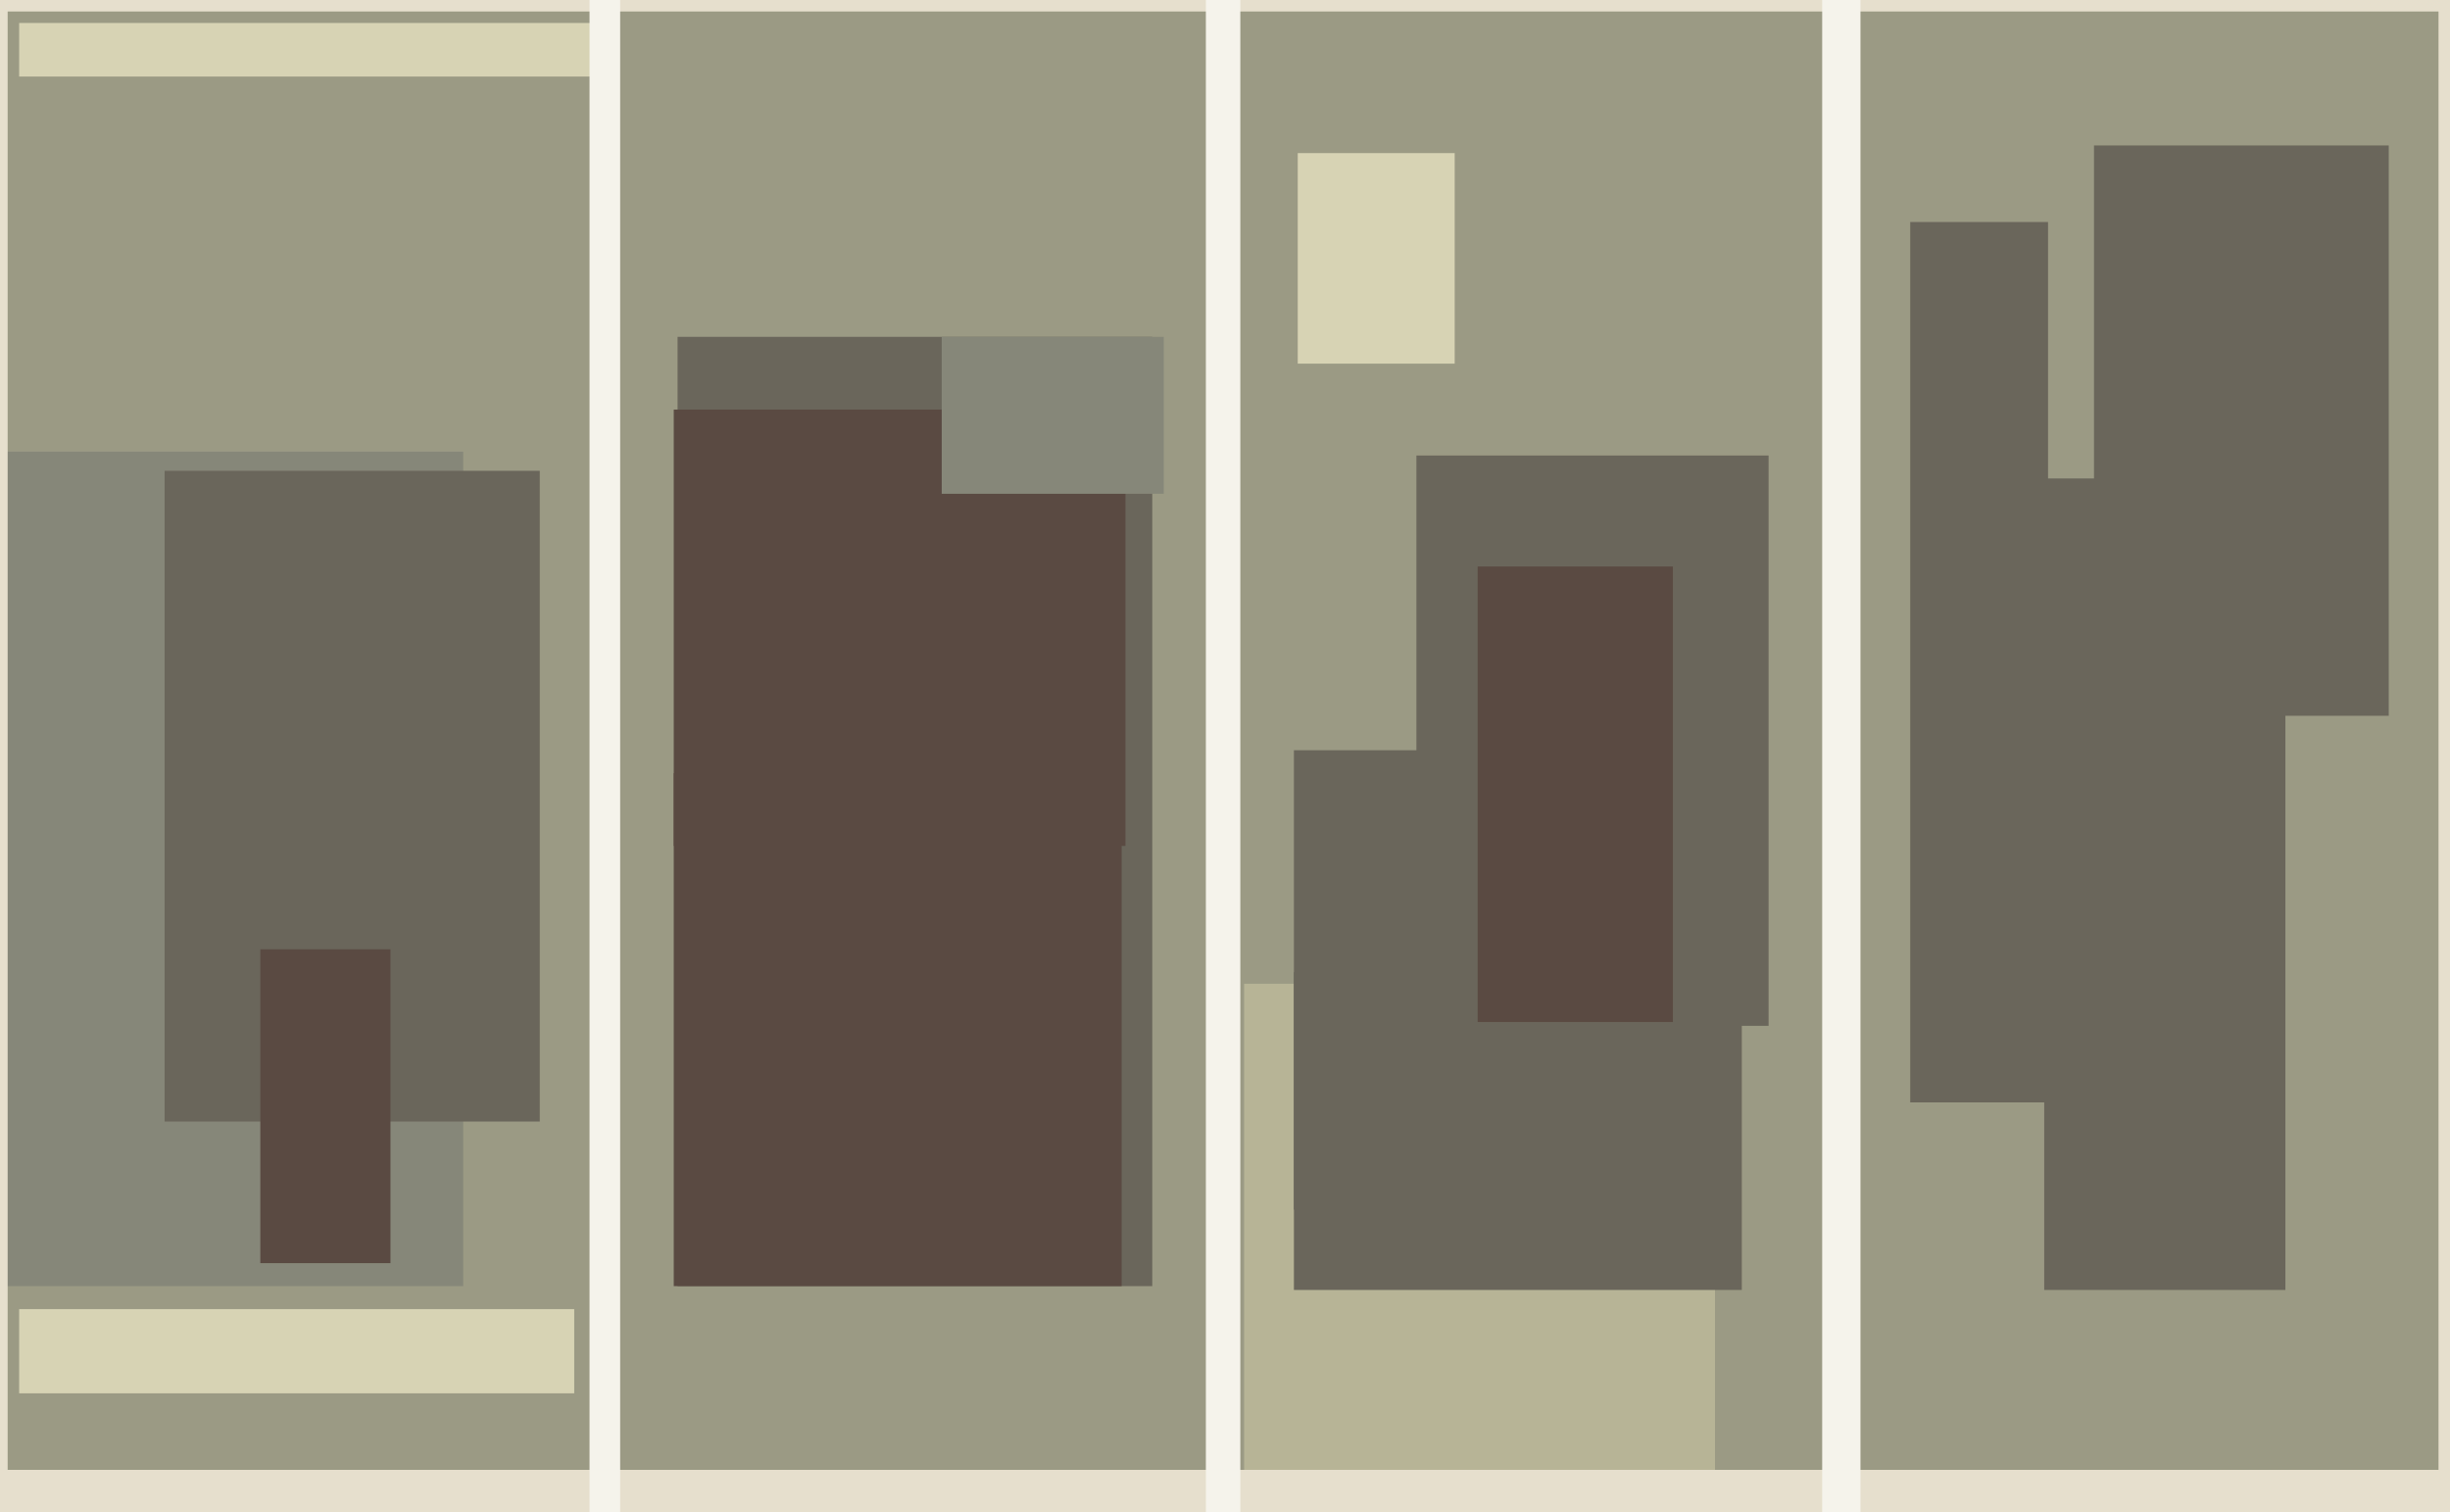<svg xmlns="http://www.w3.org/2000/svg" width="640px" height="395px">
  <rect width="640" height="395" fill="rgb(155,154,132)"/>
  <rect x="547" y="38" width="77" height="149" fill="rgb(106,102,91)"/>
  <rect x="370" y="119" width="92" height="149" fill="rgb(106,102,91)"/>
  <rect x="177" y="88" width="124" height="279" fill="rgb(106,102,91)"/>
  <rect x="325" y="257" width="123" height="127" fill="rgb(183,180,150)"/>
  <rect x="338" y="254" width="117" height="83" fill="rgb(106,102,91)"/>
  <rect x="-56" y="336" width="377" height="41" fill="rgb(155,154,132)"/>
  <rect x="5" y="342" width="145" height="22" fill="rgb(215,211,180)"/>
  <rect x="534" y="125" width="63" height="212" fill="rgb(106,102,91)"/>
  <rect x="-30" y="118" width="151" height="218" fill="rgb(134,135,121)"/>
  <rect x="338" y="196" width="66" height="120" fill="rgb(106,102,91)"/>
  <rect x="339" y="40" width="41" height="55" fill="rgb(215,211,180)"/>
  <rect x="176" y="107" width="118" height="114" fill="rgb(90,74,66)"/>
  <rect x="5" y="6" width="153" height="14" fill="rgb(215,211,180)"/>
  <rect x="0" y="384" width="225" height="49" fill="rgb(230,223,205)"/>
  <rect x="43" y="123" width="98" height="170" fill="rgb(106,102,91)"/>
  <rect x="246" y="88" width="58" height="41" fill="rgb(134,135,121)"/>
  <rect x="172" y="384" width="547" height="48" fill="rgb(230,223,205)"/>
  <rect x="-18" y="-29" width="758" height="32" fill="rgb(230,223,205)"/>
  <rect x="-14" y="-132" width="16" height="768" fill="rgb(230,223,205)"/>
  <rect x="315" y="-3" width="9" height="426" fill="rgb(245,243,235)"/>
  <rect x="476" y="-166" width="10" height="580" fill="rgb(245,243,235)"/>
  <rect x="386" y="148" width="51" height="119" fill="rgb(90,74,66)"/>
  <rect x="637" y="-248" width="75" height="675" fill="rgb(230,223,205)"/>
  <rect x="68" y="248" width="34" height="82" fill="rgb(90,74,66)"/>
  <rect x="154" y="-105" width="8" height="632" fill="rgb(245,243,235)"/>
  <rect x="176" y="202" width="117" height="134" fill="rgb(90,74,66)"/>
  <rect x="499" y="58" width="36" height="230" fill="rgb(106,102,91)"/>
</svg>
